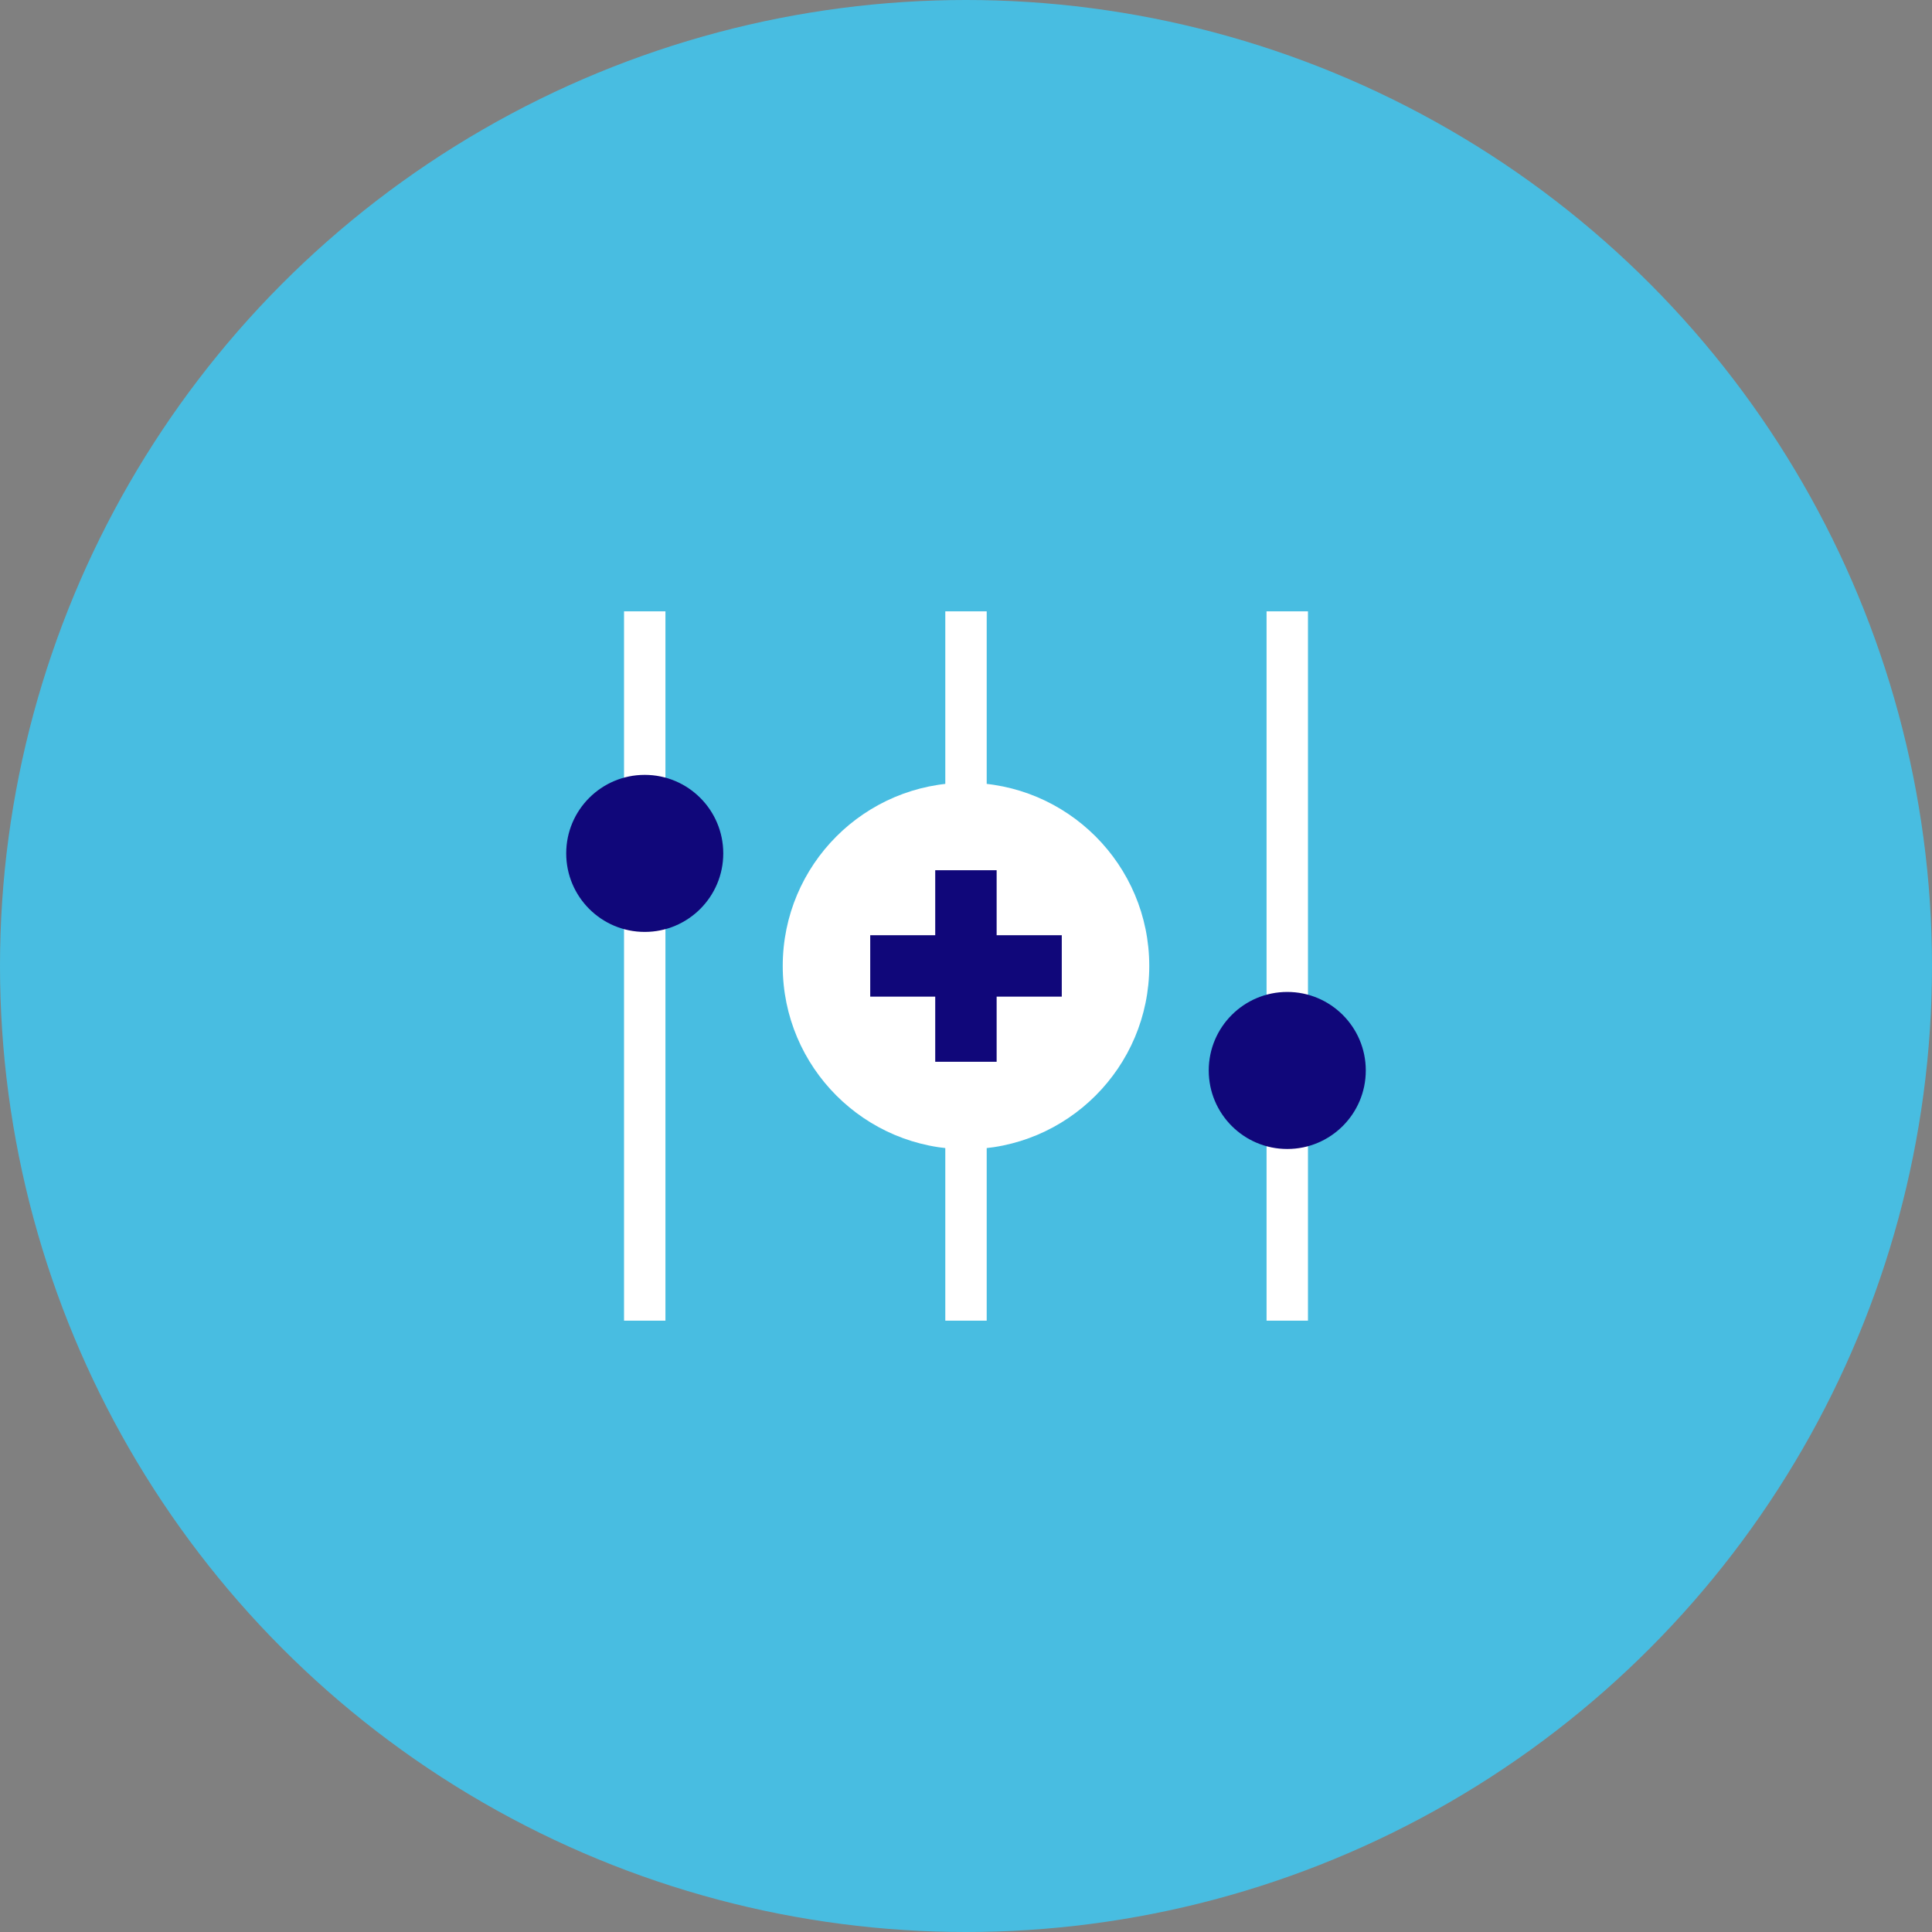 <?xml version="1.0" encoding="UTF-8"?> <svg xmlns="http://www.w3.org/2000/svg" width="140" height="140" viewBox="0 0 140 140" fill="none"><rect x="0" y="0" width="140" height="140" fill="#808080" stroke="none"/><circle cx="70" cy="70" r="70" fill="#48BDE1"></circle><g clip-path="url(#clip0_2_75)"><path d="M70 95.7V44.3" stroke="white" stroke-width="3" stroke-miterlimit="10"></path><path d="M46.72 95.7V44.3" stroke="white" stroke-width="3" stroke-miterlimit="10"></path><path d="M93.28 95.7V44.3" stroke="white" stroke-width="3" stroke-miterlimit="10"></path><path d="M46.72 67.53C49.862 67.53 52.41 64.983 52.41 61.84C52.41 58.697 49.862 56.15 46.72 56.15C43.578 56.15 41.03 58.697 41.03 61.84C41.03 64.983 43.578 67.53 46.72 67.53Z" fill="#10077A"></path><path d="M93.28 83.26C96.422 83.26 98.97 80.713 98.97 77.57C98.97 74.427 96.422 71.88 93.28 71.88C90.138 71.88 87.59 74.427 87.59 77.57C87.59 80.713 90.138 83.26 93.28 83.26Z" fill="#10077A"></path><path d="M70 83.28C77.334 83.28 83.28 77.334 83.28 70C83.28 62.666 77.334 56.72 70 56.72C62.666 56.72 56.72 62.666 56.72 70C56.72 77.334 62.666 83.28 70 83.28Z" fill="white"></path><path d="M72.22 63.06H67.77V76.94H72.22V63.06Z" fill="#10077A"></path><path d="M76.94 72.22V67.77H63.06V72.22H76.94Z" fill="#10077A"></path></g><defs><clipPath id="clip0_2_75"><rect width="100" height="100" fill="white" transform="translate(20 20)"></rect></clipPath></defs></svg> 
